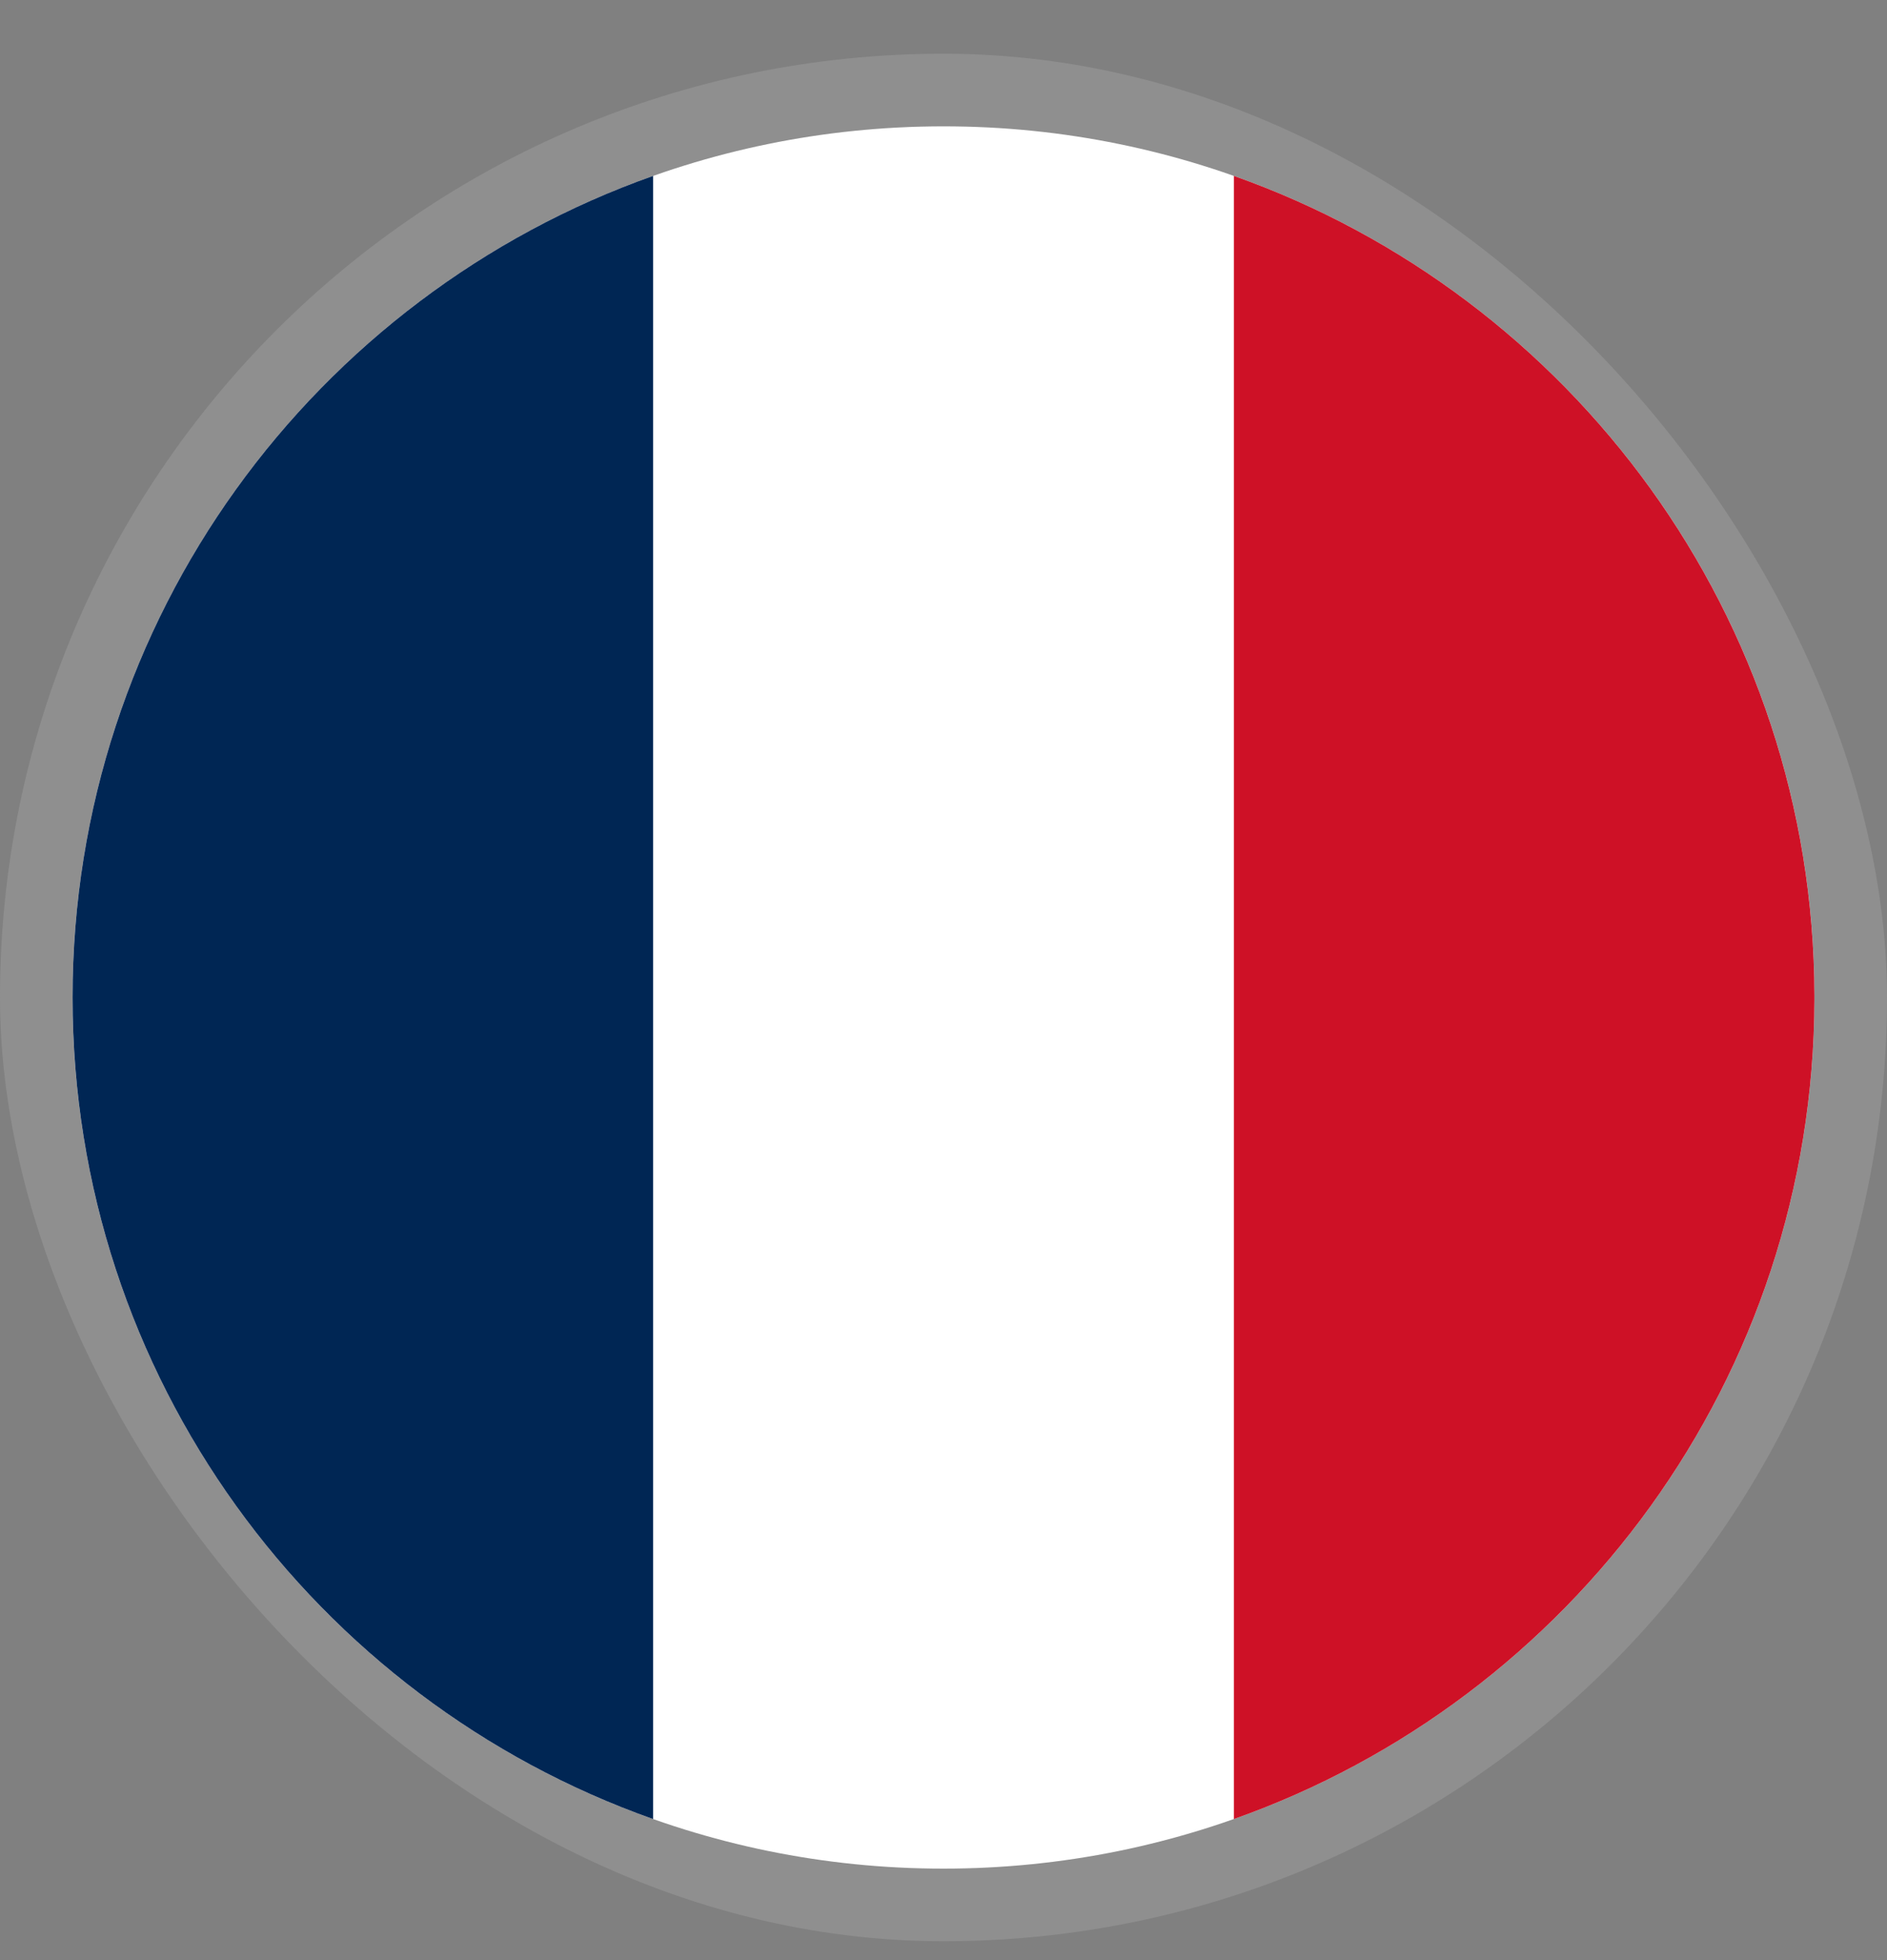 <svg width="26" height="27" viewBox="0 0 26 27" fill="none" xmlns="http://www.w3.org/2000/svg">
<rect x="0" y="0" width="26" height="27" fill="#808080" stroke="none"/>
<rect x="0.5" y="1.24" width="25" height="25" rx="12.5" stroke="#8F8F8F"/>
<g clip-path="url(#clip0_57_35522)">
<path fill-rule="evenodd" clip-rule="evenodd" d="M13 25.74C19.627 25.74 25 20.367 25 13.74C25 7.113 19.627 1.74 13 1.74C6.373 1.74 1 7.113 1 13.74C1 20.367 6.373 25.74 13 25.74Z" fill="white"/>
<path fill-rule="evenodd" clip-rule="evenodd" d="M8.999 25.057C4.339 23.409 1 18.965 1 13.74C1 8.516 4.339 4.071 8.999 2.423V25.057Z" fill="#002654"/>
<path fill-rule="evenodd" clip-rule="evenodd" d="M25 13.713V13.767C24.988 18.98 21.653 23.412 17.001 25.057V2.423C21.653 4.068 24.988 8.5 25 13.713Z" fill="#CE1126"/>
</g>
<defs>
<clipPath id="clip0_57_35522">
<rect x="1" y="1.74" width="24" height="24" fill="white"/>
</clipPath>
</defs>
</svg>
